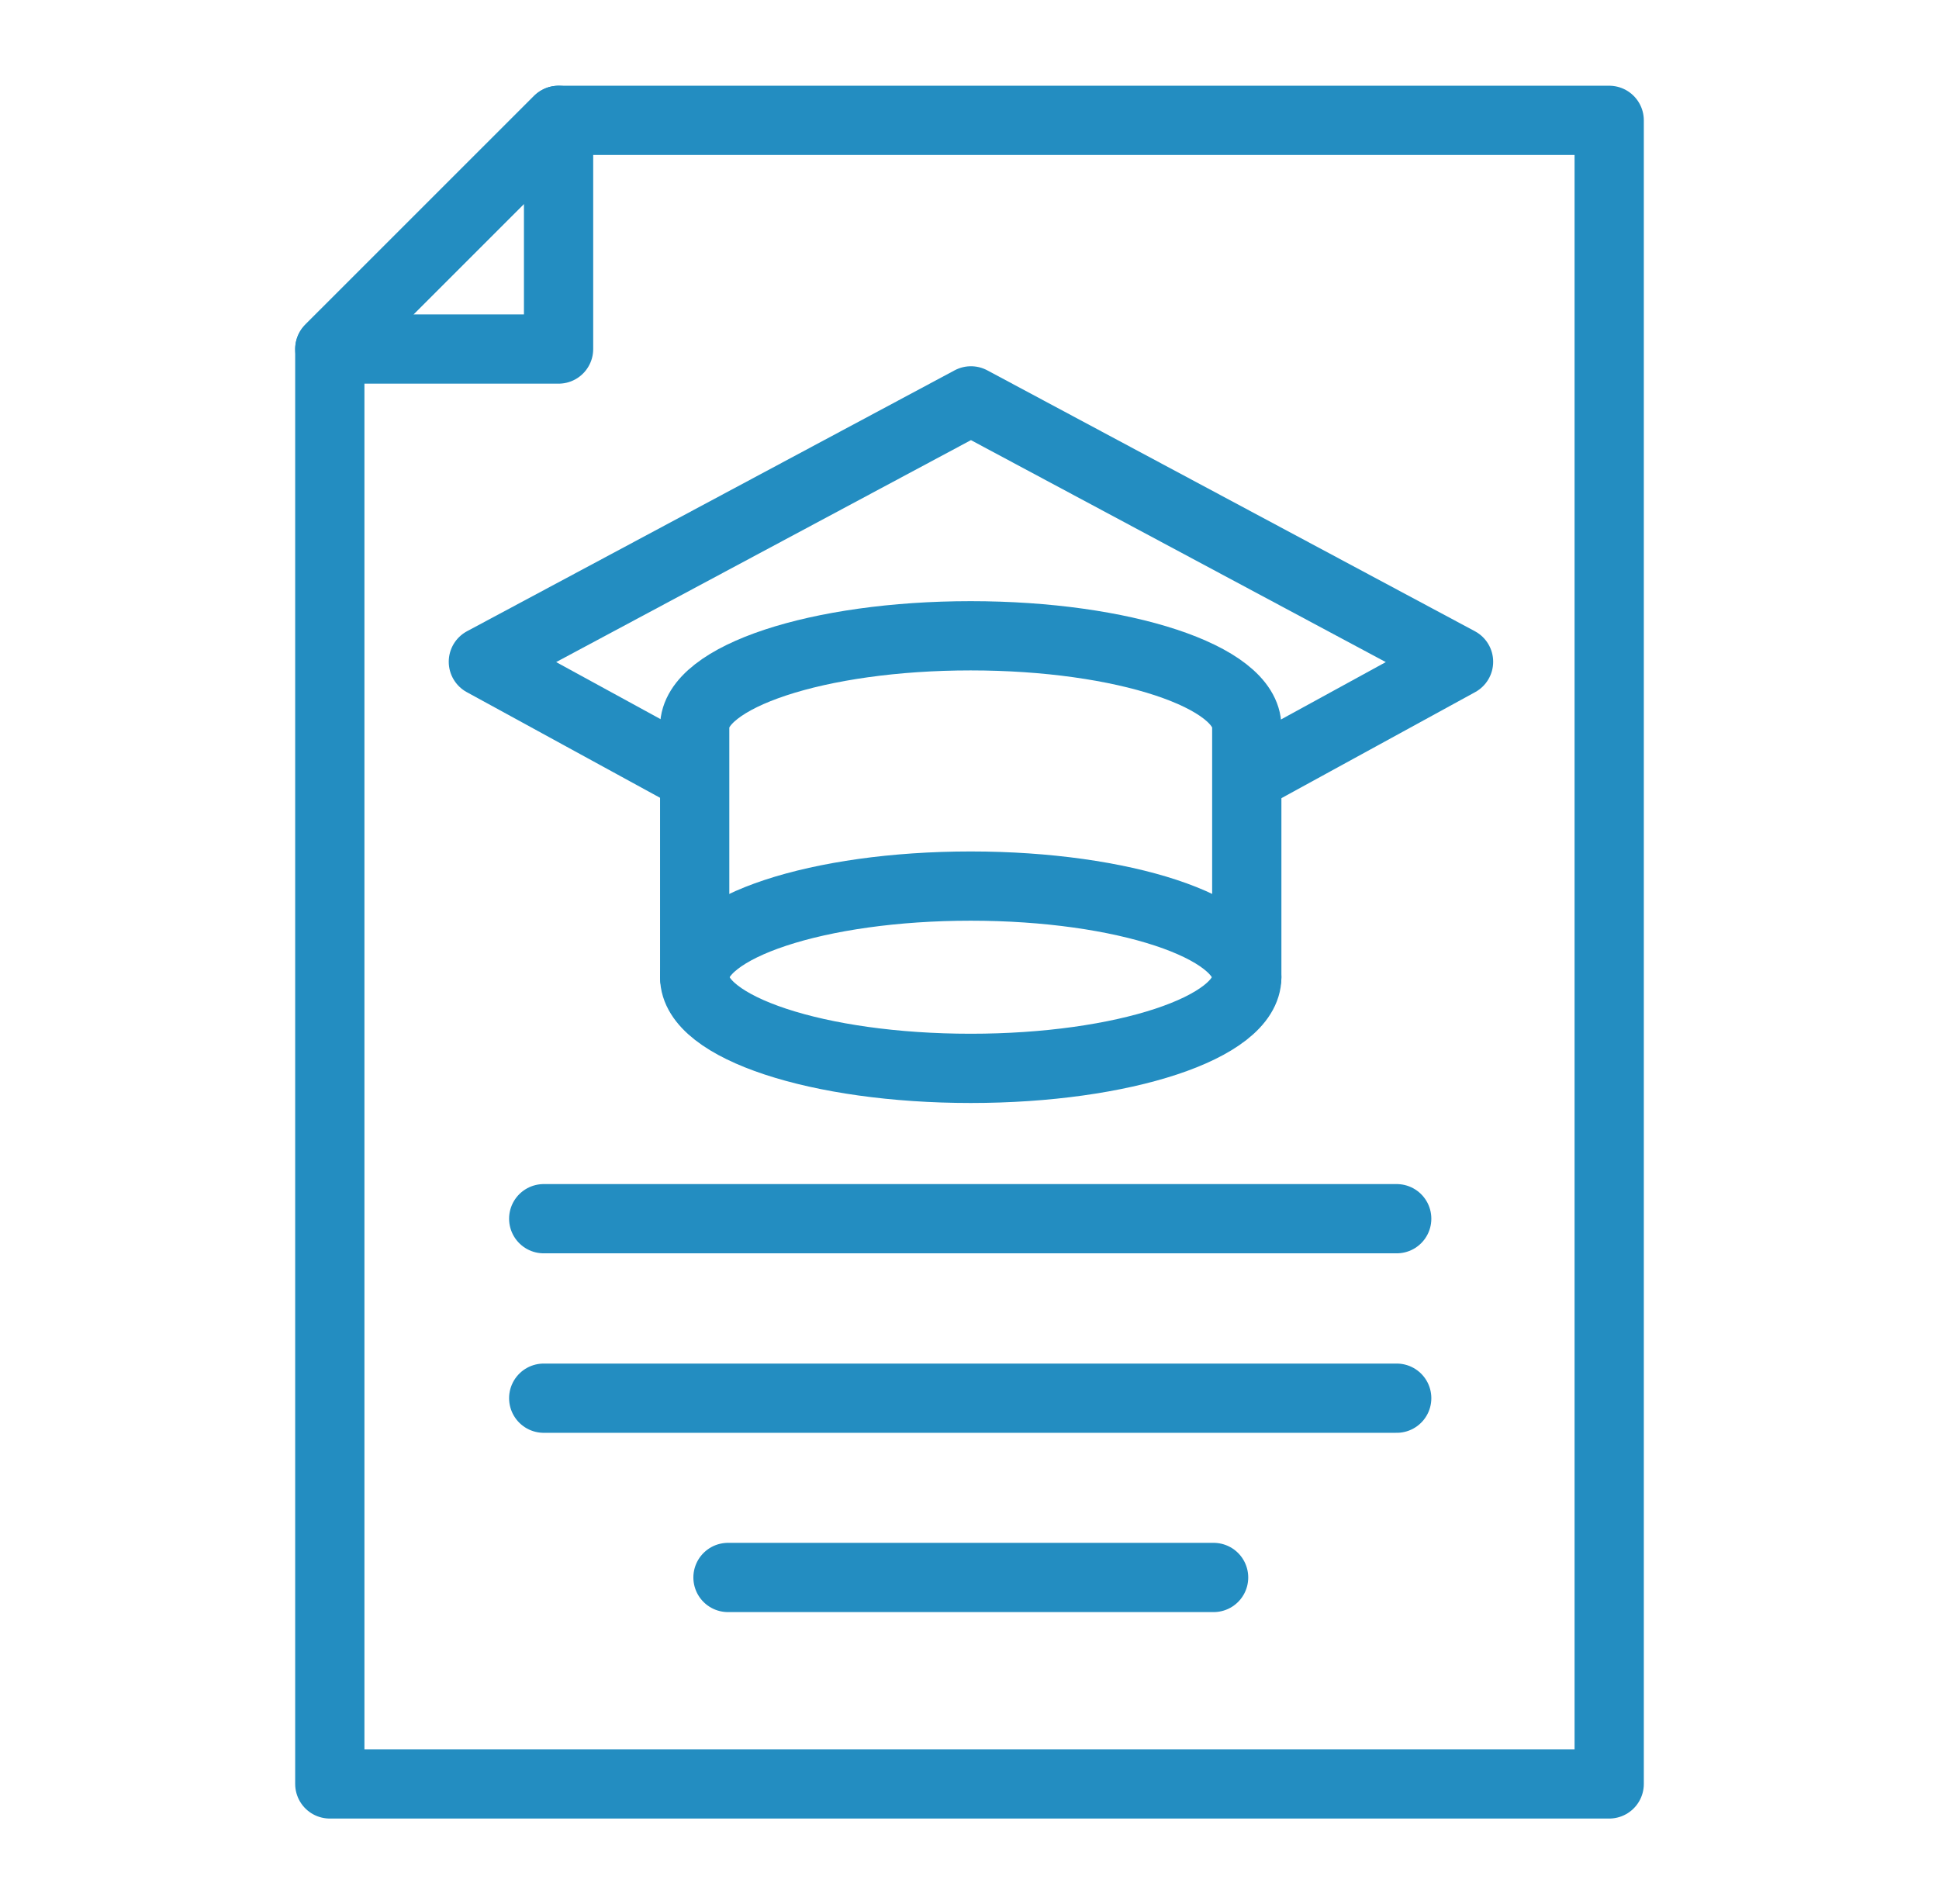 <svg width="56" height="55" viewBox="0 0 56 55" fill="none" xmlns="http://www.w3.org/2000/svg">
<path d="M19.992 22.41L13.96 19.113L28.042 11.578L42.124 19.113L36.192 22.36" stroke="#238DC1" stroke-width="2" stroke-linecap="round" stroke-linejoin="round"/>
<path d="M36.008 28.229V20.996C36.008 19.541 32.438 18.363 28.035 18.363C23.633 18.363 20.063 19.544 20.063 20.996V28.229" stroke="#238DC1" stroke-width="2" stroke-linecap="round" stroke-linejoin="round"/>
<path d="M36.008 28.224C36.008 29.679 32.438 30.857 28.035 30.857C23.633 30.857 20.063 29.677 20.063 28.224C20.063 26.772 23.633 25.592 28.035 25.592C32.438 25.592 36.008 26.772 36.008 28.224Z" stroke="#238DC1" stroke-width="2" stroke-linecap="round" stroke-linejoin="round"/>
<path d="M16.132 10.081V3.476L9.525 10.081H16.132Z" stroke="#238DC1" stroke-width="2" stroke-linecap="round" stroke-linejoin="round"/>
<path d="M16.132 3.476L9.525 10.084V51.524H46.475V3.476H16.132Z" stroke="#238DC1" stroke-width="2" stroke-linecap="round" stroke-linejoin="round"/>
<path d="M15.703 35.199H40.338" stroke="#238DC1" stroke-width="2" stroke-linecap="round" stroke-linejoin="round"/>
<path d="M15.703 40.383H40.338" stroke="#238DC1" stroke-width="2" stroke-linecap="round" stroke-linejoin="round"/>
<path d="M21.025 45.561H35.05" stroke="#238DC1" stroke-width="2" stroke-linecap="round" stroke-linejoin="round"/>
</svg>
